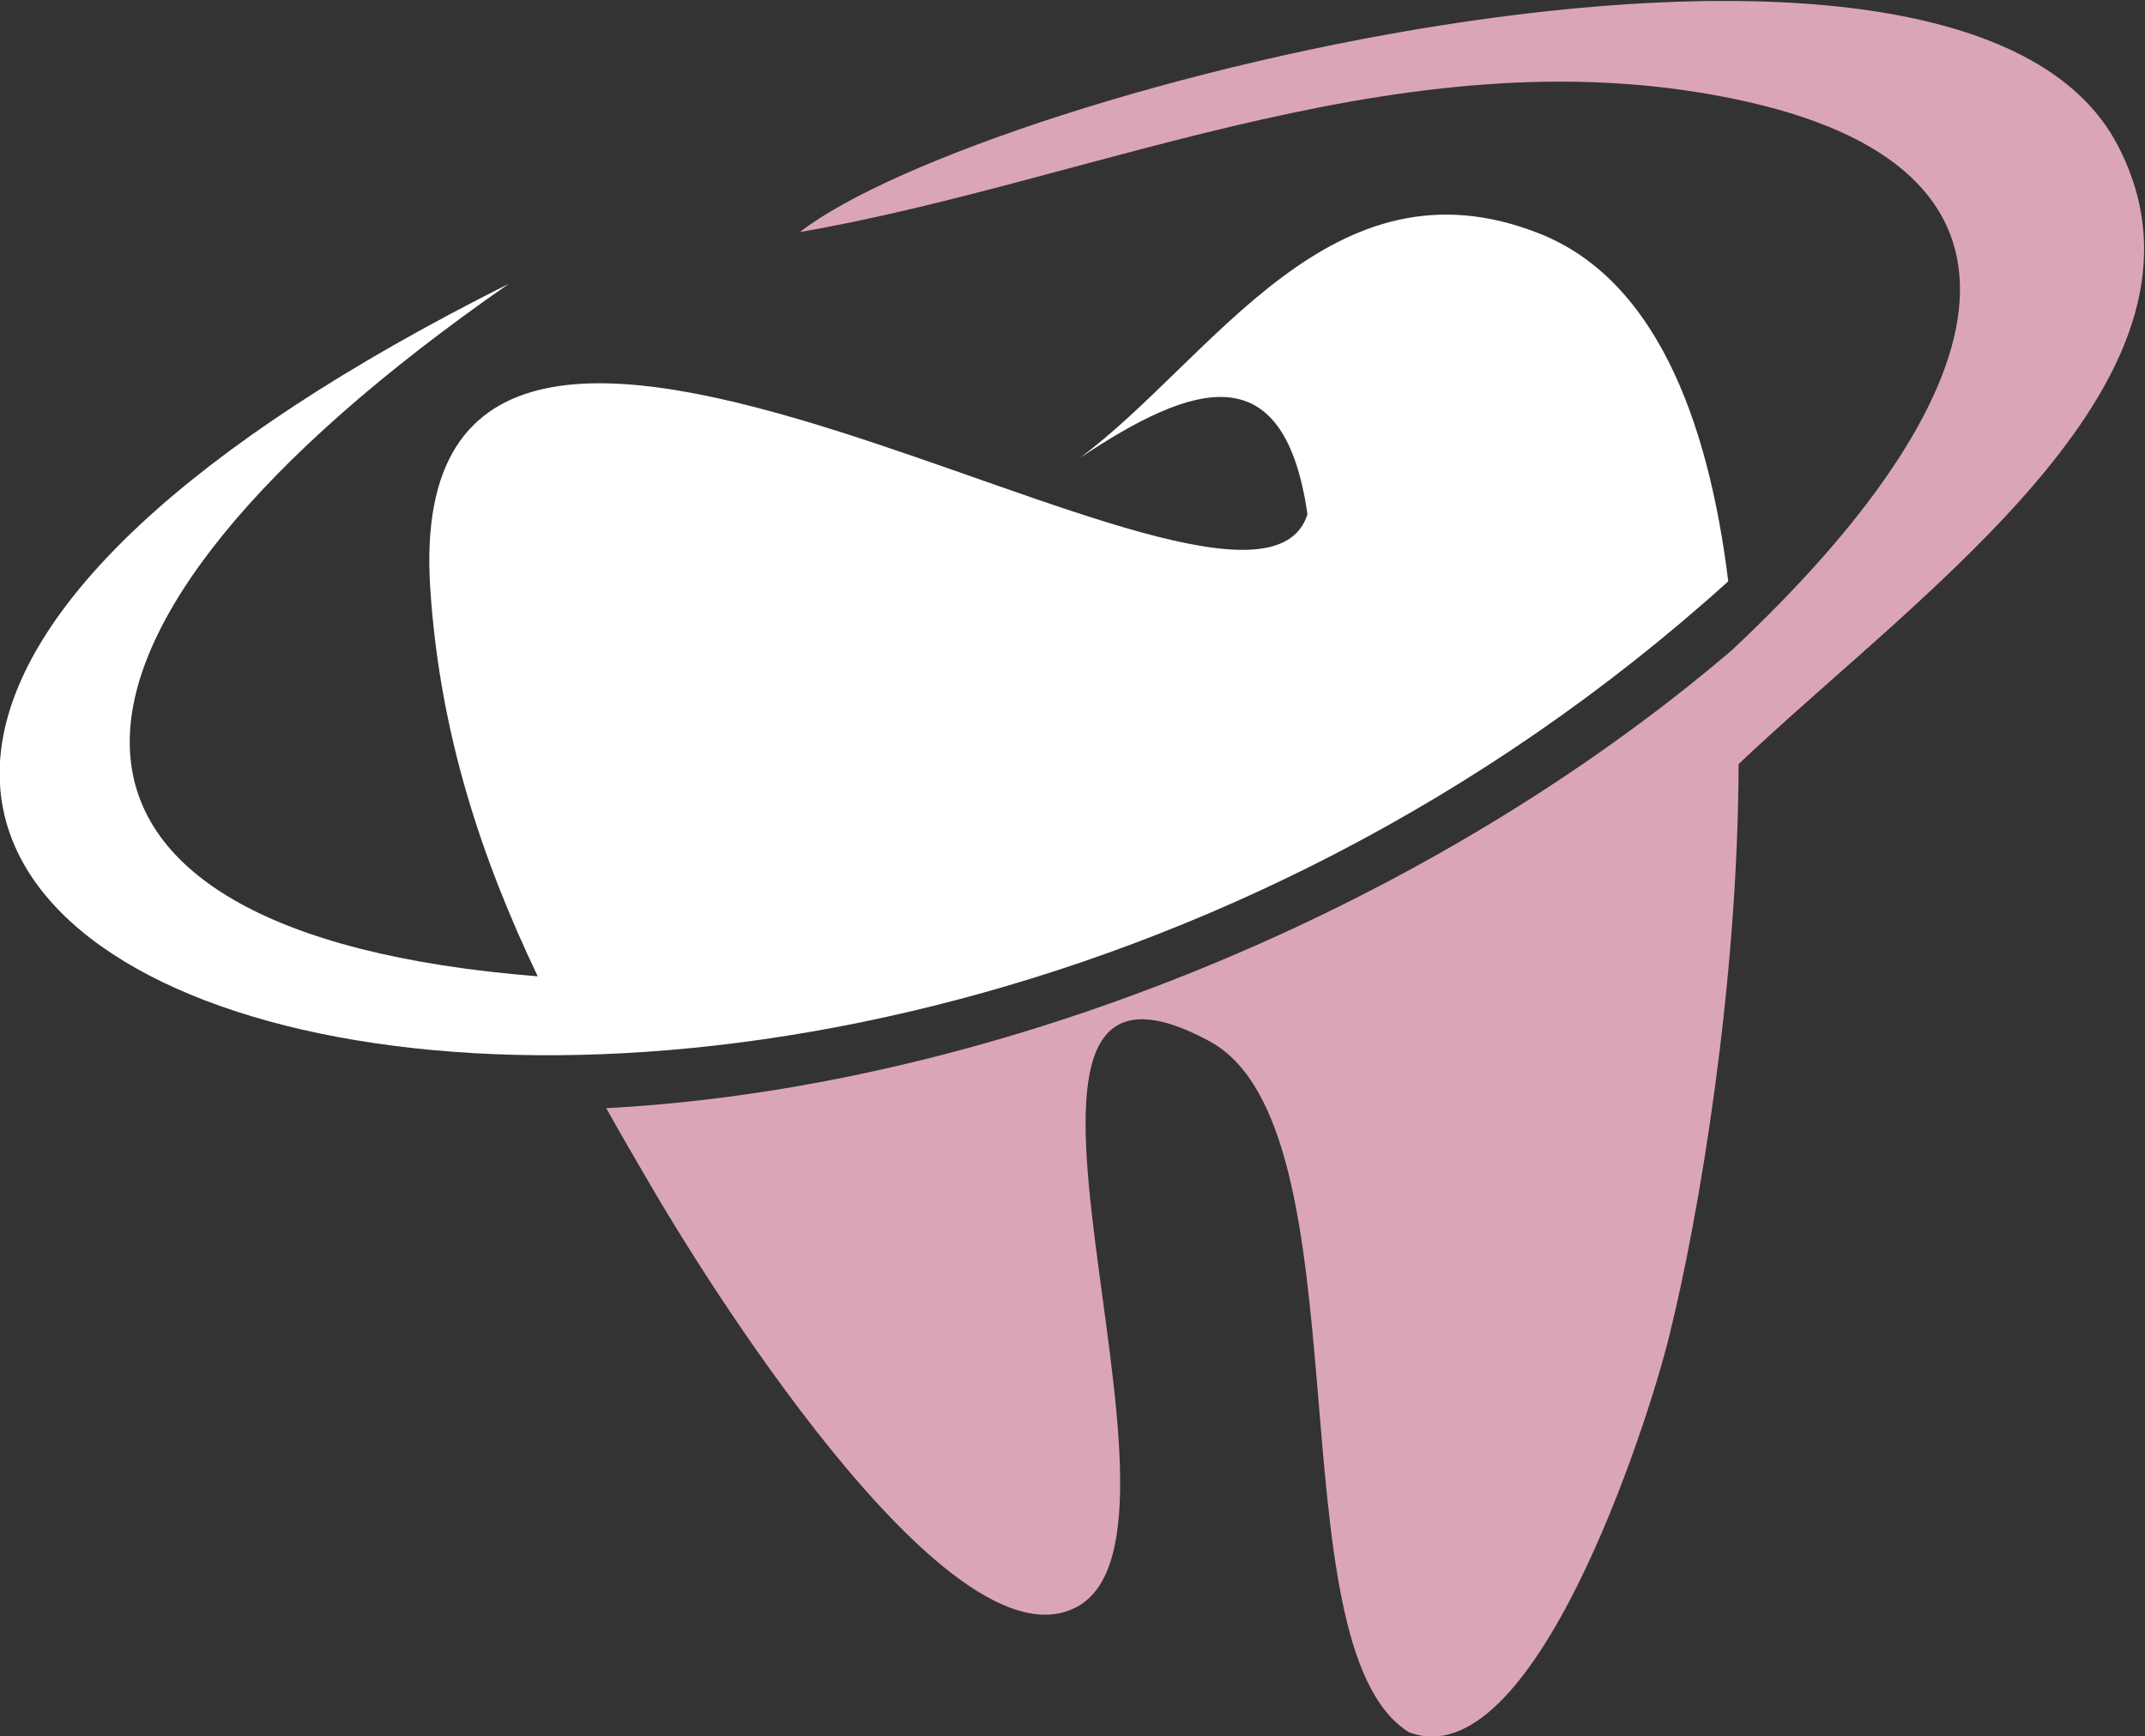 <svg version="1.1" id="svg2" xmlns="http://www.w3.org/2000/svg" viewBox="15.33 23.84 456.24 369.2">
  <rect x="15.33" y="23.84" width="456.24" height="369.2" fill="#333333" stroke="none"/>
  <g id="g8" transform="matrix(1.333, 0, 0, -1.333, -289.903, 818.811)">
    <g id="g10" transform="scale(0.1)">
      <path d="m 3257.15,4195.8 c 22.83,-40.82 46.63,-81.63 70.43,-122.44 72.88,-125.83 475.16,-783.18 680.2,-673.38 229.82,122.41 -222.52,1136.88 211.83,902.7 254.6,-137.49 98.63,-965.87 318.24,-1102.39 199.19,-76.28 381.87,494.59 415.4,631.61 48.11,193.84 109.8,561.64 110.77,912.91 295.39,279.84 795.33,622.37 604.88,987.24 -252.14,483.43 -1806.87,90.86 -2102.77,-138.46 479.05,82.59 983.87,327.47 1513.43,207.46 508.2,-115.63 395.98,-479.05 -26.24,-874.54 C 4844.9,4748.7 4588.86,4586.42 4298.79,4457.67 3940.24,4298.79 3579.74,4212.81 3257.15,4195.8 v 0" style="fill:#dba5b8;fill-opacity:1;fill-rule:evenodd;stroke:none" id="path14"></path>
      <path d="m 2976.32,5025.62 c 15.06,-231.73 81.62,-430.94 171.5,-619.45 -864.32,68.5 -856.07,542.21 -46.15,1104.82 -2104.225,-1053.8 362.43,-1904.53 1945.82,-474.67 -32.55,264.3 -119.52,482.94 -301.23,554.83 -332.8,131.68 -520.82,-200.17 -734.1,-358.55 181.7,121.45 326.96,168.1 363.89,-89.39 -93.76,-293.94 -1452.2,691.36 -1399.73,-117.59 v 0" style="fill:#fff;fill-opacity:1;fill-rule:evenodd;stroke:none" id="path16"></path>
    </g>
  </g>
</svg>